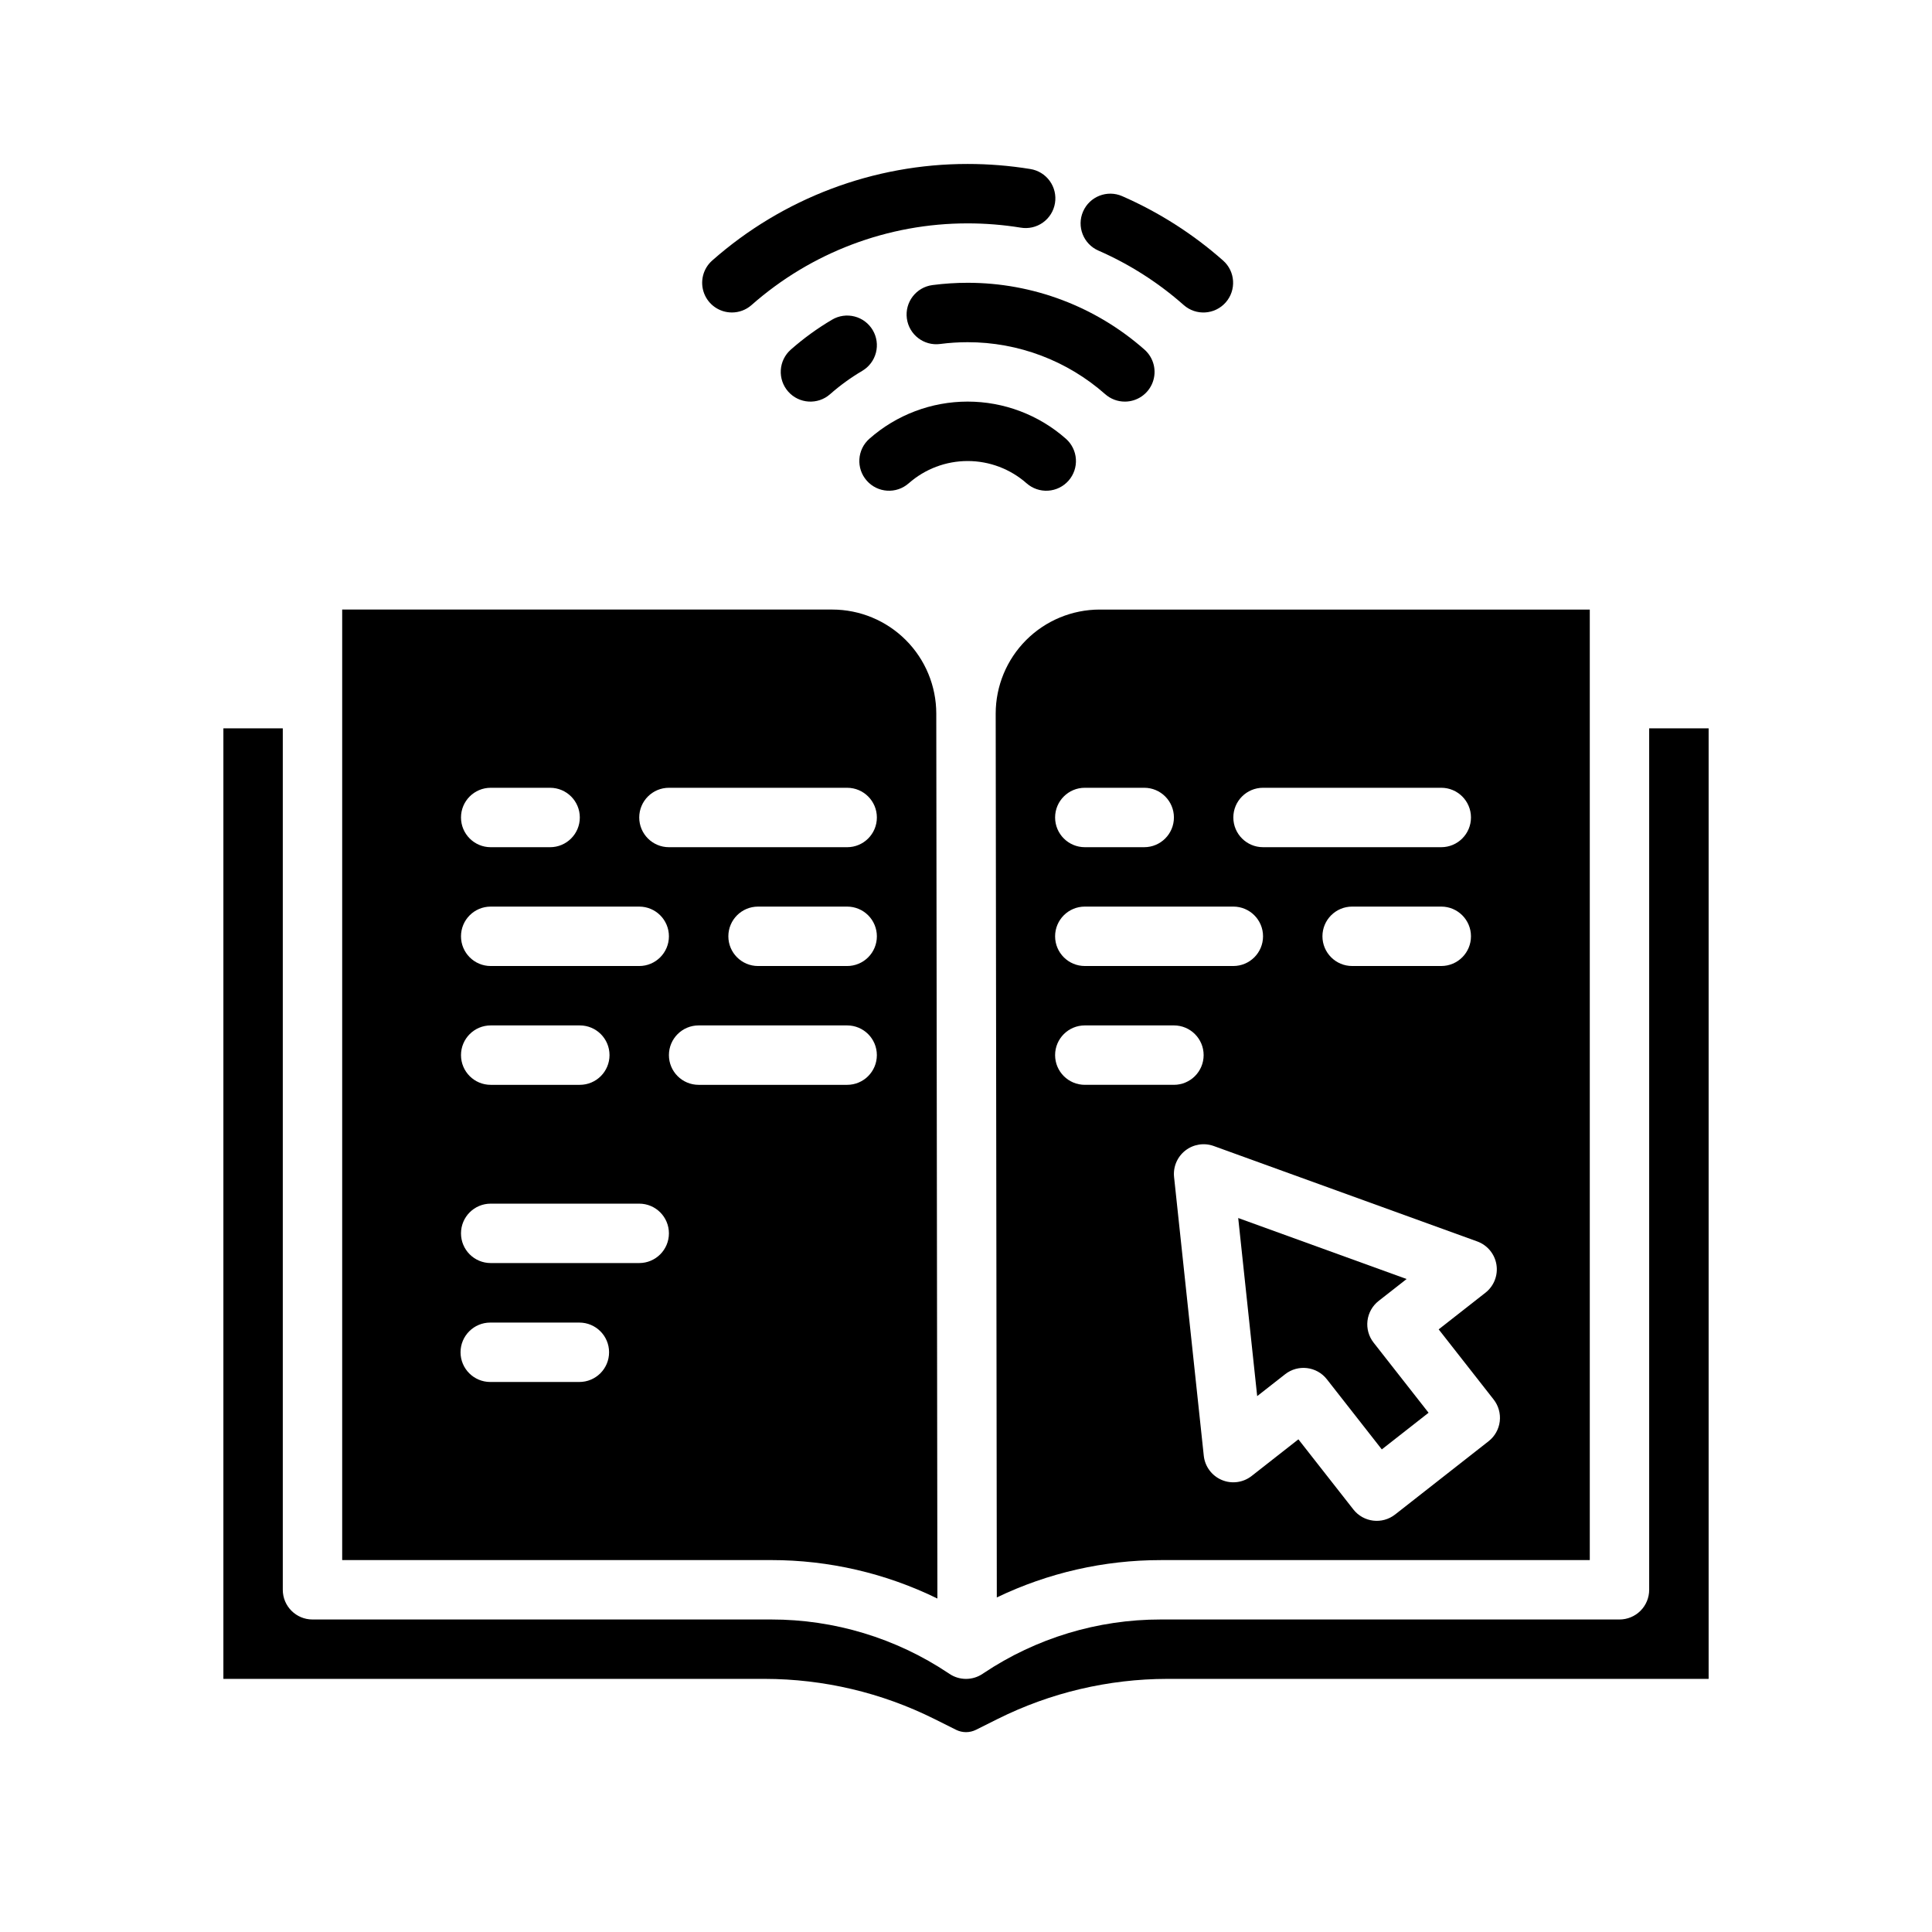 <?xml version="1.0" encoding="UTF-8"?>
<!-- Uploaded to: ICON Repo, www.svgrepo.com, Generator: ICON Repo Mixer Tools -->
<svg fill="#000000" width="800px" height="800px" version="1.1" viewBox="144 144 512 512" xmlns="http://www.w3.org/2000/svg">
 <g>
  <path d="m484.58 508.18c3.422-2.68 8.367-2.082 11.051 1.34l14.562 18.586 12.391-9.711-14.566-18.586c-1.289-1.641-1.871-3.731-1.621-5.805 0.25-2.07 1.316-3.961 2.961-5.246l7.41-5.805-44.629-16.164 5.027 47.199z"/>
  <path d="m451.62 557.44h113.69v-251.9h-129.89c-7.305 0.008-14.309 2.914-19.473 8.078-5.164 5.164-8.07 12.168-8.078 19.473l0.297 234.25h-0.004c13.559-6.523 28.41-9.91 43.457-9.898zm88.953-78.293c0.453 2.824-0.664 5.676-2.918 7.438l-12.391 9.711 14.566 18.586 0.004 0.004c1.285 1.645 1.867 3.731 1.617 5.805-0.25 2.07-1.316 3.961-2.957 5.246l-24.781 19.426h-0.004c-3.422 2.684-8.367 2.082-11.051-1.34l-14.57-18.586-12.391 9.715v-0.004c-2.25 1.766-5.285 2.172-7.922 1.055-2.633-1.113-4.457-3.57-4.762-6.414l-7.871-73.848c-0.289-2.699 0.836-5.356 2.973-7.031 2.133-1.672 4.984-2.129 7.535-1.207l69.828 25.289c2.691 0.977 4.641 3.332 5.094 6.156zm-46.113-87.02c0-4.348 3.527-7.871 7.875-7.871h23.617-0.004c4.348 0 7.875 3.523 7.875 7.871s-3.527 7.875-7.875 7.875h-23.613c-4.348 0-7.875-3.527-7.875-7.875zm-15.742-39.359h47.23c4.348 0 7.875 3.523 7.875 7.871 0 4.348-3.527 7.875-7.875 7.875h-47.23c-4.348 0-7.871-3.527-7.871-7.875 0-4.348 3.523-7.871 7.871-7.871zm-47.23 0h15.742c4.348 0 7.871 3.523 7.871 7.871 0 4.348-3.523 7.875-7.871 7.875h-15.742c-4.348 0-7.875-3.527-7.875-7.875 0-4.348 3.527-7.871 7.875-7.871zm0 31.488h39.359c4.348 0 7.871 3.523 7.871 7.871s-3.523 7.875-7.871 7.875h-39.359c-4.348 0-7.875-3.527-7.875-7.875s3.527-7.871 7.875-7.871zm0 31.488h23.617-0.004c4.348 0 7.875 3.523 7.875 7.871 0 4.348-3.527 7.875-7.875 7.875h-23.613c-4.348 0-7.875-3.527-7.875-7.875 0-4.348 3.527-7.871 7.875-7.871z"/>
  <path d="m392.42 567.63-0.297-234.53v-0.012c-0.008-7.305-2.914-14.309-8.078-19.473-5.164-5.164-12.168-8.07-19.473-8.078h-129.89v251.9h113.69c15.27-0.008 30.336 3.477 44.047 10.191zm-71.145-214.86h47.234c4.348 0 7.871 3.523 7.871 7.871 0 4.348-3.523 7.875-7.871 7.875h-47.234c-4.348 0-7.871-3.527-7.871-7.875 0-4.348 3.523-7.871 7.871-7.871zm55.105 39.359c0 2.09-0.828 4.09-2.305 5.566-1.477 1.477-3.481 2.309-5.566 2.309h-23.617c-4.348 0-7.871-3.527-7.871-7.875s3.523-7.871 7.871-7.871h23.617c2.086 0 4.09 0.828 5.566 2.305 1.477 1.477 2.305 3.481 2.305 5.566zm-102.34-39.359h15.742c4.348 0 7.875 3.523 7.875 7.871 0 4.348-3.527 7.875-7.875 7.875h-15.742c-4.348 0-7.871-3.527-7.871-7.875 0-4.348 3.523-7.871 7.871-7.871zm0 31.488h39.359c4.348 0 7.871 3.523 7.871 7.871s-3.523 7.875-7.871 7.875h-39.359c-4.348 0-7.871-3.527-7.871-7.875s3.523-7.871 7.871-7.871zm0 31.488h23.617c4.348 0 7.871 3.523 7.871 7.871 0 4.348-3.523 7.875-7.871 7.875h-23.617c-4.348 0-7.871-3.527-7.871-7.875 0-4.348 3.523-7.871 7.871-7.871zm23.496 94.492h-23.617 0.004c-4.348 0-7.875-3.523-7.875-7.871 0-4.348 3.527-7.871 7.875-7.871h23.617-0.004c4.348 0 7.875 3.523 7.875 7.871 0 4.348-3.527 7.871-7.875 7.871zm15.863-31.516h-39.359c-4.348 0-7.871-3.523-7.871-7.871s3.523-7.871 7.871-7.871h39.359c4.348 0 7.871 3.523 7.871 7.871s-3.523 7.871-7.871 7.871zm7.871-55.105c0-4.348 3.523-7.871 7.871-7.871h39.363c4.348 0 7.871 3.523 7.871 7.871 0 4.348-3.523 7.875-7.871 7.875h-39.363c-4.348 0-7.871-3.527-7.871-7.875z"/>
  <path d="m581.05 337.02v228.29c0 2.086-0.828 4.09-2.305 5.566-1.477 1.477-3.481 2.305-5.566 2.305h-121.56c-16.707-0.016-33.043 4.93-46.938 14.211l-0.312 0.211c-2.644 1.762-6.09 1.762-8.734 0l-0.312-0.211h-0.004c-13.895-9.281-30.234-14.227-46.945-14.211h-121.56c-4.348 0-7.871-3.523-7.871-7.871v-228.29h-15.742v251.9h143.48c15.578 0.02 30.941 3.648 44.887 10.598l5.797 2.898c1.66 0.828 3.617 0.828 5.281 0l5.797-2.898c13.941-6.949 29.305-10.578 44.883-10.598h143.48v-251.9z"/>
  <path d="m384.82 272.08c4.316-3.805 9.867-5.902 15.621-5.902 5.75 0 11.305 2.098 15.617 5.902 1.566 1.383 3.617 2.086 5.699 1.957 2.086-0.133 4.035-1.086 5.414-2.652 1.383-1.566 2.086-3.617 1.953-5.699-0.133-2.086-1.086-4.031-2.652-5.414-7.191-6.344-16.449-9.844-26.039-9.844-9.586 0-18.844 3.5-26.035 9.844-3.262 2.879-3.574 7.856-0.695 11.113 2.879 3.262 7.852 3.574 11.113 0.695z"/>
  <path d="m442.09 250.43c3.273 0.004 6.211-2.019 7.371-5.086 1.16-3.062 0.301-6.523-2.156-8.691-12.941-11.418-29.605-17.719-46.867-17.711-3.121 0-6.238 0.203-9.336 0.609-4.312 0.57-7.344 4.523-6.777 8.836 0.57 4.309 4.523 7.344 8.832 6.773 2.414-0.316 4.848-0.473 7.281-0.473 13.426-0.008 26.387 4.891 36.449 13.773 1.434 1.27 3.285 1.973 5.203 1.969z"/>
  <path d="m375.29 231.5c-1.059-1.801-2.789-3.106-4.812-3.625-2.019-0.523-4.168-0.223-5.965 0.84-3.891 2.293-7.559 4.953-10.945 7.938-1.566 1.383-2.519 3.332-2.648 5.414-0.129 2.086 0.574 4.137 1.953 5.699 2.879 3.262 7.856 3.574 11.113 0.695 2.637-2.324 5.488-4.394 8.52-6.18 1.797-1.062 3.102-2.793 3.625-4.816 0.523-2.019 0.223-4.168-0.84-5.965z"/>
  <path d="m435.09 210.41c8.246 3.606 15.875 8.477 22.617 14.438 3.262 2.875 8.234 2.562 11.113-0.695 2.875-3.262 2.566-8.238-0.695-11.113-7.969-7.039-16.984-12.793-26.727-17.055-3.984-1.742-8.625 0.078-10.367 4.059-1.742 3.984 0.078 8.625 4.059 10.367z"/>
  <path d="m337.96 226.81c1.914 0.004 3.769-0.695 5.203-1.965 15.816-13.961 36.184-21.66 57.277-21.648 4.703 0 9.398 0.375 14.039 1.129 2.07 0.355 4.195-0.129 5.902-1.348 1.711-1.219 2.863-3.07 3.199-5.144 0.34-2.07-0.164-4.191-1.398-5.891-1.234-1.699-3.098-2.836-5.172-3.156-5.477-0.887-11.02-1.336-16.57-1.336-24.93-0.012-49.004 9.086-67.695 25.586-2.457 2.164-3.312 5.625-2.156 8.691 1.16 3.062 4.098 5.086 7.371 5.082z"/>
 </g>
</svg>